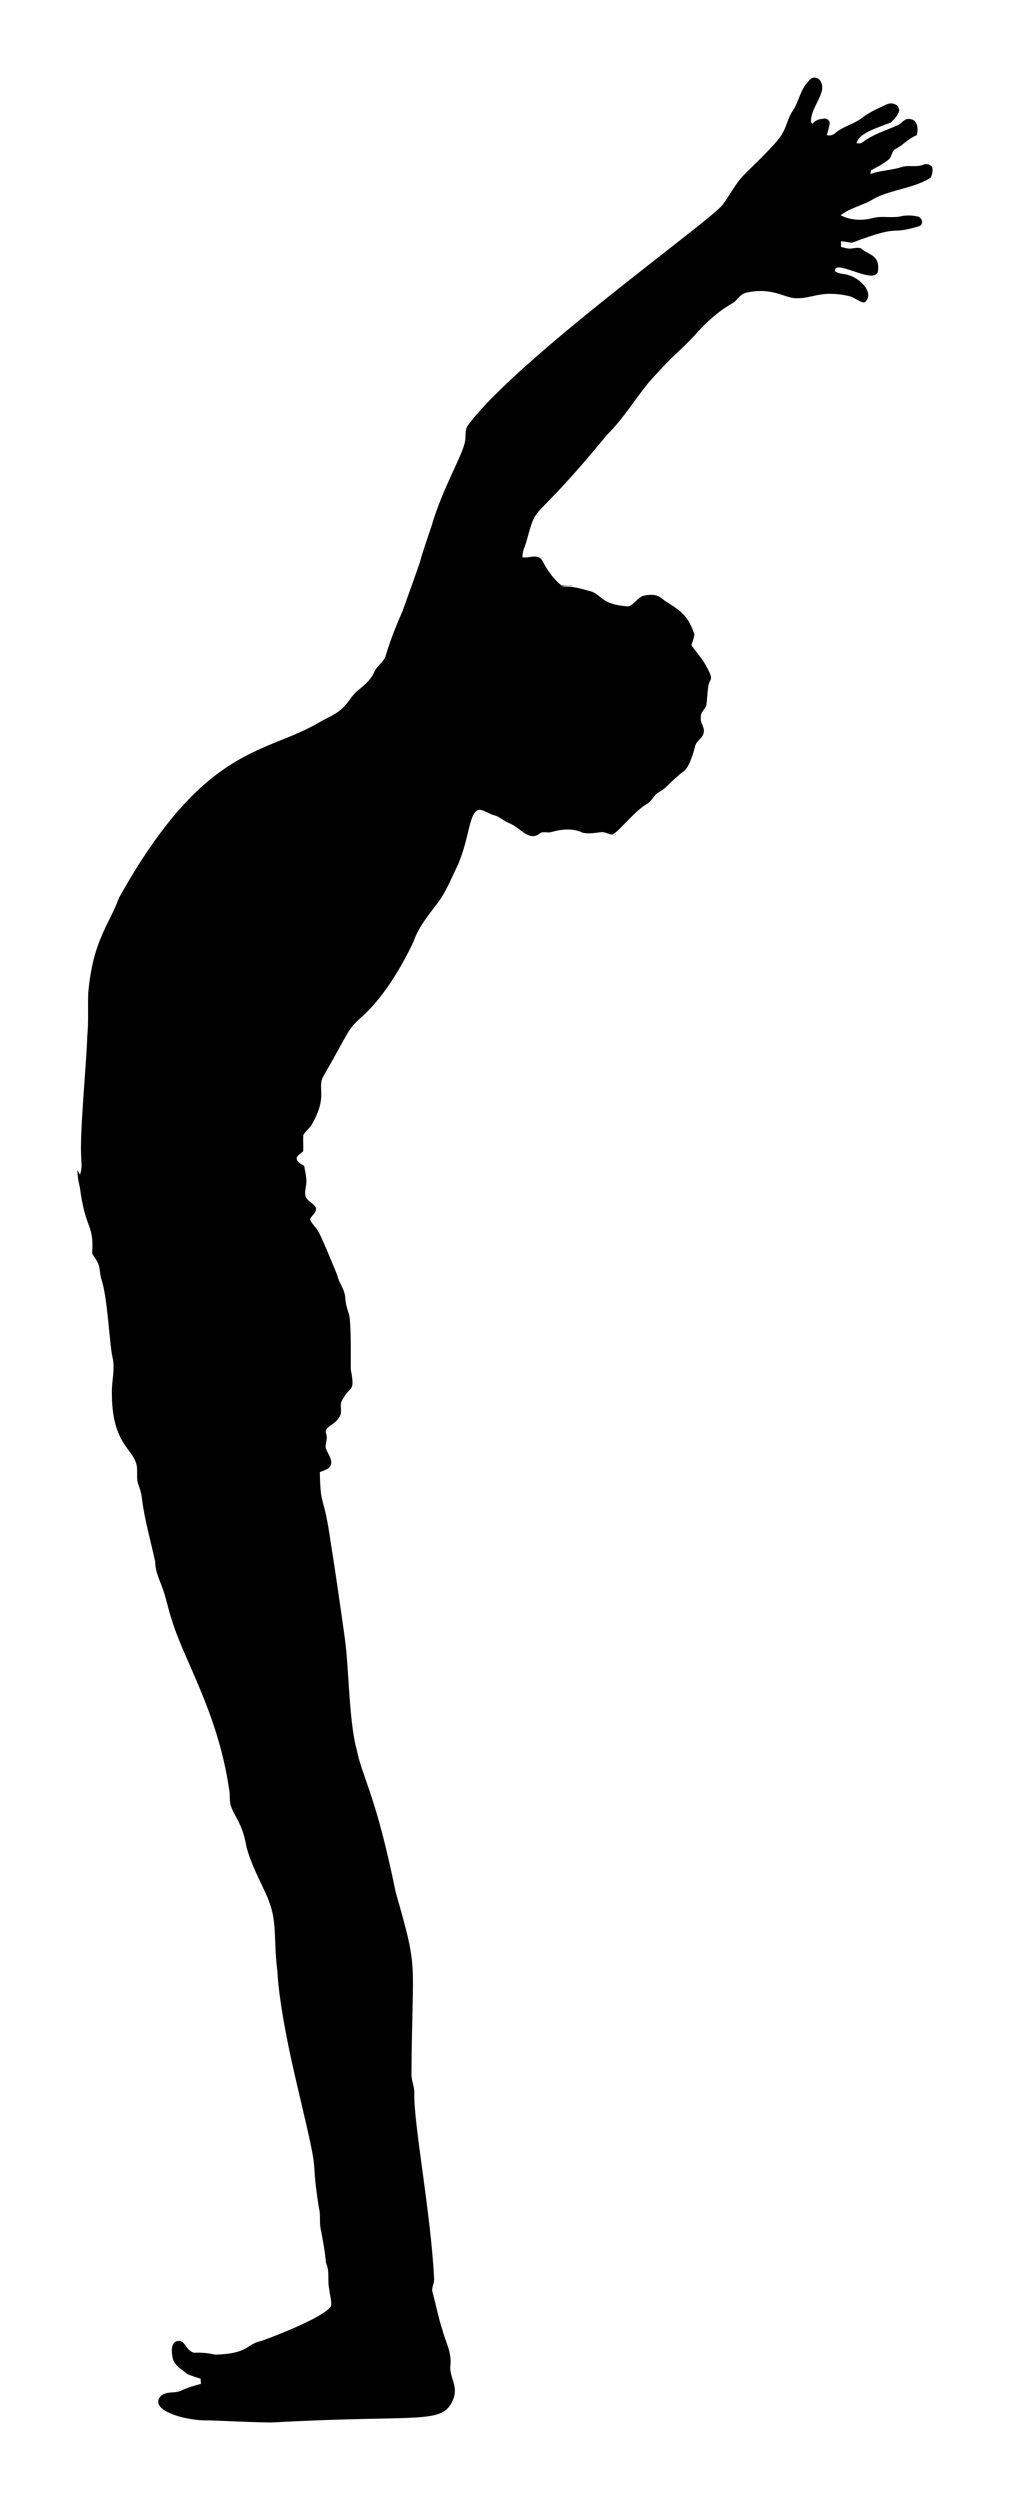<?xml version="1.0" encoding="utf-8"?>

<!DOCTYPE svg PUBLIC "-//W3C//DTD SVG 1.1//EN" "http://www.w3.org/Graphics/SVG/1.1/DTD/svg11.dtd">
<svg version="1.1" id="Layer_1" xmlns="http://www.w3.org/2000/svg" xmlns:xlink="http://www.w3.org/1999/xlink" x="0px" y="0px"
	 viewBox="0 0 689.613 1705.914" enable-background="new 0 0 689.613 1705.914" xml:space="preserve">
<path d="M635.311,121.258c1.335-2.074,1.584-4.686,1.296-7.086c-1.306-2.045-4.11-2.727-6.299-1.776
	c-4.791,1.988-10.12-0.019-14.979,1.68c-6.856,2.17-14.211,2.16-20.961,4.676c0.067-0.624,0.202-1.863,0.269-2.477
	c4.148-2.228,8.392-4.388,12.07-7.365c2.439-1.968,1.911-6.117,5.07-7.413c4.964-2.621,8.69-7.144,14.019-9.151
	c1.594-3.87,0.691-10.908-4.57-11.1c-3.505-0.807-5.425,2.833-8.21,4.167c-8.152,3.601-16.89,6.232-24.11,11.628
	c-1.152,1.056-2.717,0.749-4.119,0.72c1.645-5.743,7.766-8.379,23.534-14.191c2.228-2.324,4.916-4.811,5.588-8.056
	c0.192-4.369-5.166-5.992-8.507-4.292c-5.54,2.631-11.263,5.051-16.198,8.747c-5.665,4.647-13.27,6.011-18.848,10.792
	c-1.594,1.527-3.87,2.064-5.979,1.376c0.651-1,0.629-1.464,2.102-7.276c0.635-2.505-2.354-4.712-4.578-3.749
	c-1.756-0.067-5.484,0.834-6.93,3.334c-0.516-0.272-0.956-0.691-1.273-1.338c-0.067-8.085,6.126-14.47,7.701-22.161
	c0.52-8.153-6.349-10.187-9.285-5.588c-5.761,5.646-6.577,14.124-11.081,20.567c-3.197,4.859-4.052,10.812-7.173,15.699
	c-3.745,6.788-22.62,24.167-26.972,28.834c-5.281,5.838-8.747,12.982-13.471,19.223c-8.175,11.034-139.641,104.408-173.967,150.567
	c-1.978,2.929-1.421,6.577-1.786,9.9c-0.748,8.769-15.575,32.846-22.949,58.619c-14.709,43.085,1.187-0.381-19.751,57.89
	c-4.302,9.794-8.315,19.722-11.378,29.987c-1.085,5.031-6.26,7.422-8.123,12.06c-2.237,5.118-6.568,8.767-10.84,12.156
	c-4.196,3.226-6.424,8.219-10.245,11.801c-4.426,4.609-10.553,6.856-15.987,9.986c-37.658,22.391-78.453,14.841-137.124,119.937
	c-7.163,19.32-17.776,28.979-21.038,64.976c-0.326,9.9,0.317,19.828-0.663,29.708c-0.416,16.707-5.021,63.916-4.196,80.665
	c0.038,4.513,1.018,9.304-0.845,13.616c-0.547-1.047-1.085-2.074-1.623-3.111c-0.038,4.014,0.701,7.95,1.632,11.839
	c3.906,29.738,9.761,24.448,8.363,44.716c0.999,2.593,3.121,4.59,4.119,7.211c1.498,3.495,1.037,7.441,2.304,11.013
	c4.14,11.986,5.486,44.671,7.509,52.974c1.901,7.97-0.624,16.016-0.451,24.043c-0.085,32.586,12.498,37.523,16.112,46.944
	c2.295,5.031,0.058,10.792,2.007,15.901c1.075,2.9,2.016,5.876,2.352,8.978c1.805,14.758,5.963,29.074,9.131,43.573
	c-0.058,7.038,3.466,13.241,5.579,19.77c2.228,6.424,3.399,13.164,5.675,19.578c7.878,27.077,31.495,63.134,39.185,115.856
	c0.922,3.956-0.154,8.21,1.45,12.041c2.106,6.169,7.448,11.434,10.053,25.416c2.47,13.293,13.992,32.848,15.987,39.781
	c5.336,13.749,2.939,27.766,5.415,46.319c1.88,34.347,15.581,85.983,17.888,97.046c11.466,48.554,4.55,27.428,10.552,65.235
	c1.248,4.532,0.23,9.275,1.123,13.865c1.546,7.806,2.986,15.651,3.687,23.573c2.756,5.694,0.787,12.137,2.285,18.148
	c0.173,3.774,1.815,7.547,1.123,11.34c-5.501,8.483-46.469,23.44-47.472,23.659c-10.693,2.317-8.258,8.653-31.456,9.42
	c-4.724-1.143-9.554-1.575-14.403-1.316c-3.341-0.71-5.367-3.956-7.259-6.568c-1.803-2.465-10.7-3.708-7.297,10.975
	c1.661,4.801,6.366,7.221,10.053,10.255c2.871,1.133,5.79,2.151,8.766,3.005c0.125,1.152,0.23,2.343,0.307,3.543
	c-4.436,1.296-8.968,2.352-13.107,4.465c-4.398,2.285-9.986,0.336-13.98,3.524c-9.785,9.719,16.419,17.469,32.212,16.932
	c1.268-0.043,38.573,1.698,43.988,1.398c101.765-5.636,115.939,2.036,123.14-15.881c3.672-9.136-2.985-15.048-1.954-23.276
	c1.075-8.584-3.582-16.342-5.579-24.418c-2.717-8.219-4.244-16.746-6.587-25.051c-1.047-3.255,1.383-6.241,1.047-9.488
	c-2.193-44.286-14.093-106.478-13.529-126.408c0.182-4.58-2.064-8.834-1.94-13.404c0.564-81.059,5.103-68.33-10.764-123.893
	c-13.696-67.131-22.64-77.641-26.54-96.921c-5.424-18.872-5.436-58.06-8.267-76.796c-0.059-0.649-5.969-43.02-9.333-63.401
	c-5.281-37.351-7.069-23.094-7.672-49.44c2.794-1.315,6.779-1.949,7.672-5.415c0.826-4.302-2.804-7.614-3.697-11.561
	c-0.038-3.025,1.421-5.992,0.461-8.997c-2.185-5.379,6.072-5.644,9.304-12.386c1.911-3.351-0.634-7.624,1.604-10.879
	c5.363-10.178,8.923-4.7,5.857-20.5c-0.275-3.026,0.586-33.299-1.508-38.705c-1.258-3.591-2.151-7.307-2.362-11.1
	c-0.461-5.271-4.138-9.448-5.319-14.508c-0.245-1.04-10.448-25.645-12.972-30.179c-1.594-2.909-4.494-5.079-5.675-8.142
	c0.807-2.919,4.878-4.791,3.927-8.267c-1.815-2.957-5.56-4.167-6.99-7.393c-0.845-3.13,0.221-6.337,0.518-9.458
	c0.202-3.908-0.864-7.71-1.498-11.522c-2.237-1.191-5.079-2.65-5.175-5.54c1.047-1.872,2.881-3.063,4.494-4.378
	c0.192-3.697-0.134-7.393,0.077-11.071c1.575-2.881,4.503-4.782,6.088-7.701c10.749-18.982,3.345-24.3,7.432-32.07
	c18.108-31.479,16.207-31.308,24.773-39.435c16.011-13.608,28.87-35.633,37.015-52.887c3.774-11.215,12.012-20.02,18.752-29.497
	c4.609-7.345,7.883-15.392,11.657-23.169c8.22-19.199,7.299-36.525,14.72-37.265c3.495,0.557,6.404,2.813,9.784,3.764
	c3.783,0.912,6.558,3.841,10.092,5.291c7.751,2.904,13.804,13.107,21.115,7.182c2.16-1.776,5.07-0.211,7.557-0.903
	c7-1.988,14.912-2.967,21.681,0.327c4.359,1.037,8.911,0.038,13.299-0.403c2.506,0,4.714,1.69,7.221,1.69
	c4.712-2.445,15.231-16.213,23.275-20.769c3.543-1.786,4.695-6.088,8.114-7.989c4.964-2.583,8.315-7.24,12.646-10.668
	c4.531-4.933,7.236-1.826,12.386-20.98c0.787-3.562,4.878-5.118,5.694-8.671c1.229-3.908-2.564-7.125-1.834-11.061
	c-0.365-3.284,2.833-5.214,3.764-8.056c0.595-4.58,0.663-9.228,1.46-13.769c1.182-5.462,4.605-2.51-3.63-16.486
	c-2.516-3.716-5.579-7.009-8.046-10.764c0.739-2.487,1.872-4.916,1.988-7.528c-4.015-11.752-8.391-15.467-19.079-22.055
	c-4.014-2.412-5.304-6.397-15.968-4.071c-3.918,1.555-6.011,5.934-10.044,7.211c-18.354-1.236-17.474-7.324-25.311-10.236
	c-6.664-1.642-13.308-4.11-20.298-2.957c2.621-1.306,5.694-0.547,8.517-0.979c-2.871-0.154-5.752,0.221-8.603-0.163
	c-5.617-4.647-9.871-10.668-13.078-17.159c-3.169-4.715-8.93-1.306-13.433-1.988c-0.327-4.292,2.055-8.046,3.005-12.089
	c7.467-27.123,2.275-7.694,54.567-71.409c11.119-10.898,19.117-24.37,28.978-36.314c18.944-21.236,20.055-19.8,30.841-31.561
	c7.653-8.728,16.39-16.707,26.578-22.363c2.881-2.16,4.695-5.876,8.421-6.769c17.94-4.198,26.323,3.6,34.317,3.678
	c11.261,0.481,16.623-5.762,36.084-1.479c3.764,0.807,6.683,3.87,10.447,4.503c7.429-5.148-1.133-16.083-10.802-18.8
	c-3.005-1.095-6.635-0.605-9.189-2.746c-0.497-8.912,26.492,9.719,29.411,0.413c1.43-11.396-5.697-11.083-11.023-15.411
	c-1.911-1.613-4.513-0.576-6.721-0.451c-2.554,0.518-5.022-0.499-7.48-1.018c0.029-1.287,0.029-2.583,0-3.87
	c2.544,0.173,5.041,0.807,7.605,0.989c35.099-13.239,23.466-4.624,45.609-11.196c0.001-0.009,0-0.018,0.001-0.027
	c2.877-0.659,2.782-4.983,0.16-6.253c0.001-0.045,0.001-0.089,0.002-0.133c-4.033-1.056-8.306-1.344-12.386-0.422
	c-6.222,1.421-12.684-0.442-18.896,1.133c-7.374,2.036-15.469,1.719-22.344-1.815c6.433-5.06,14.729-6.548,21.681-10.677
	C606.152,129.724,624.626,128.494,635.311,121.258z"/>
</svg>
